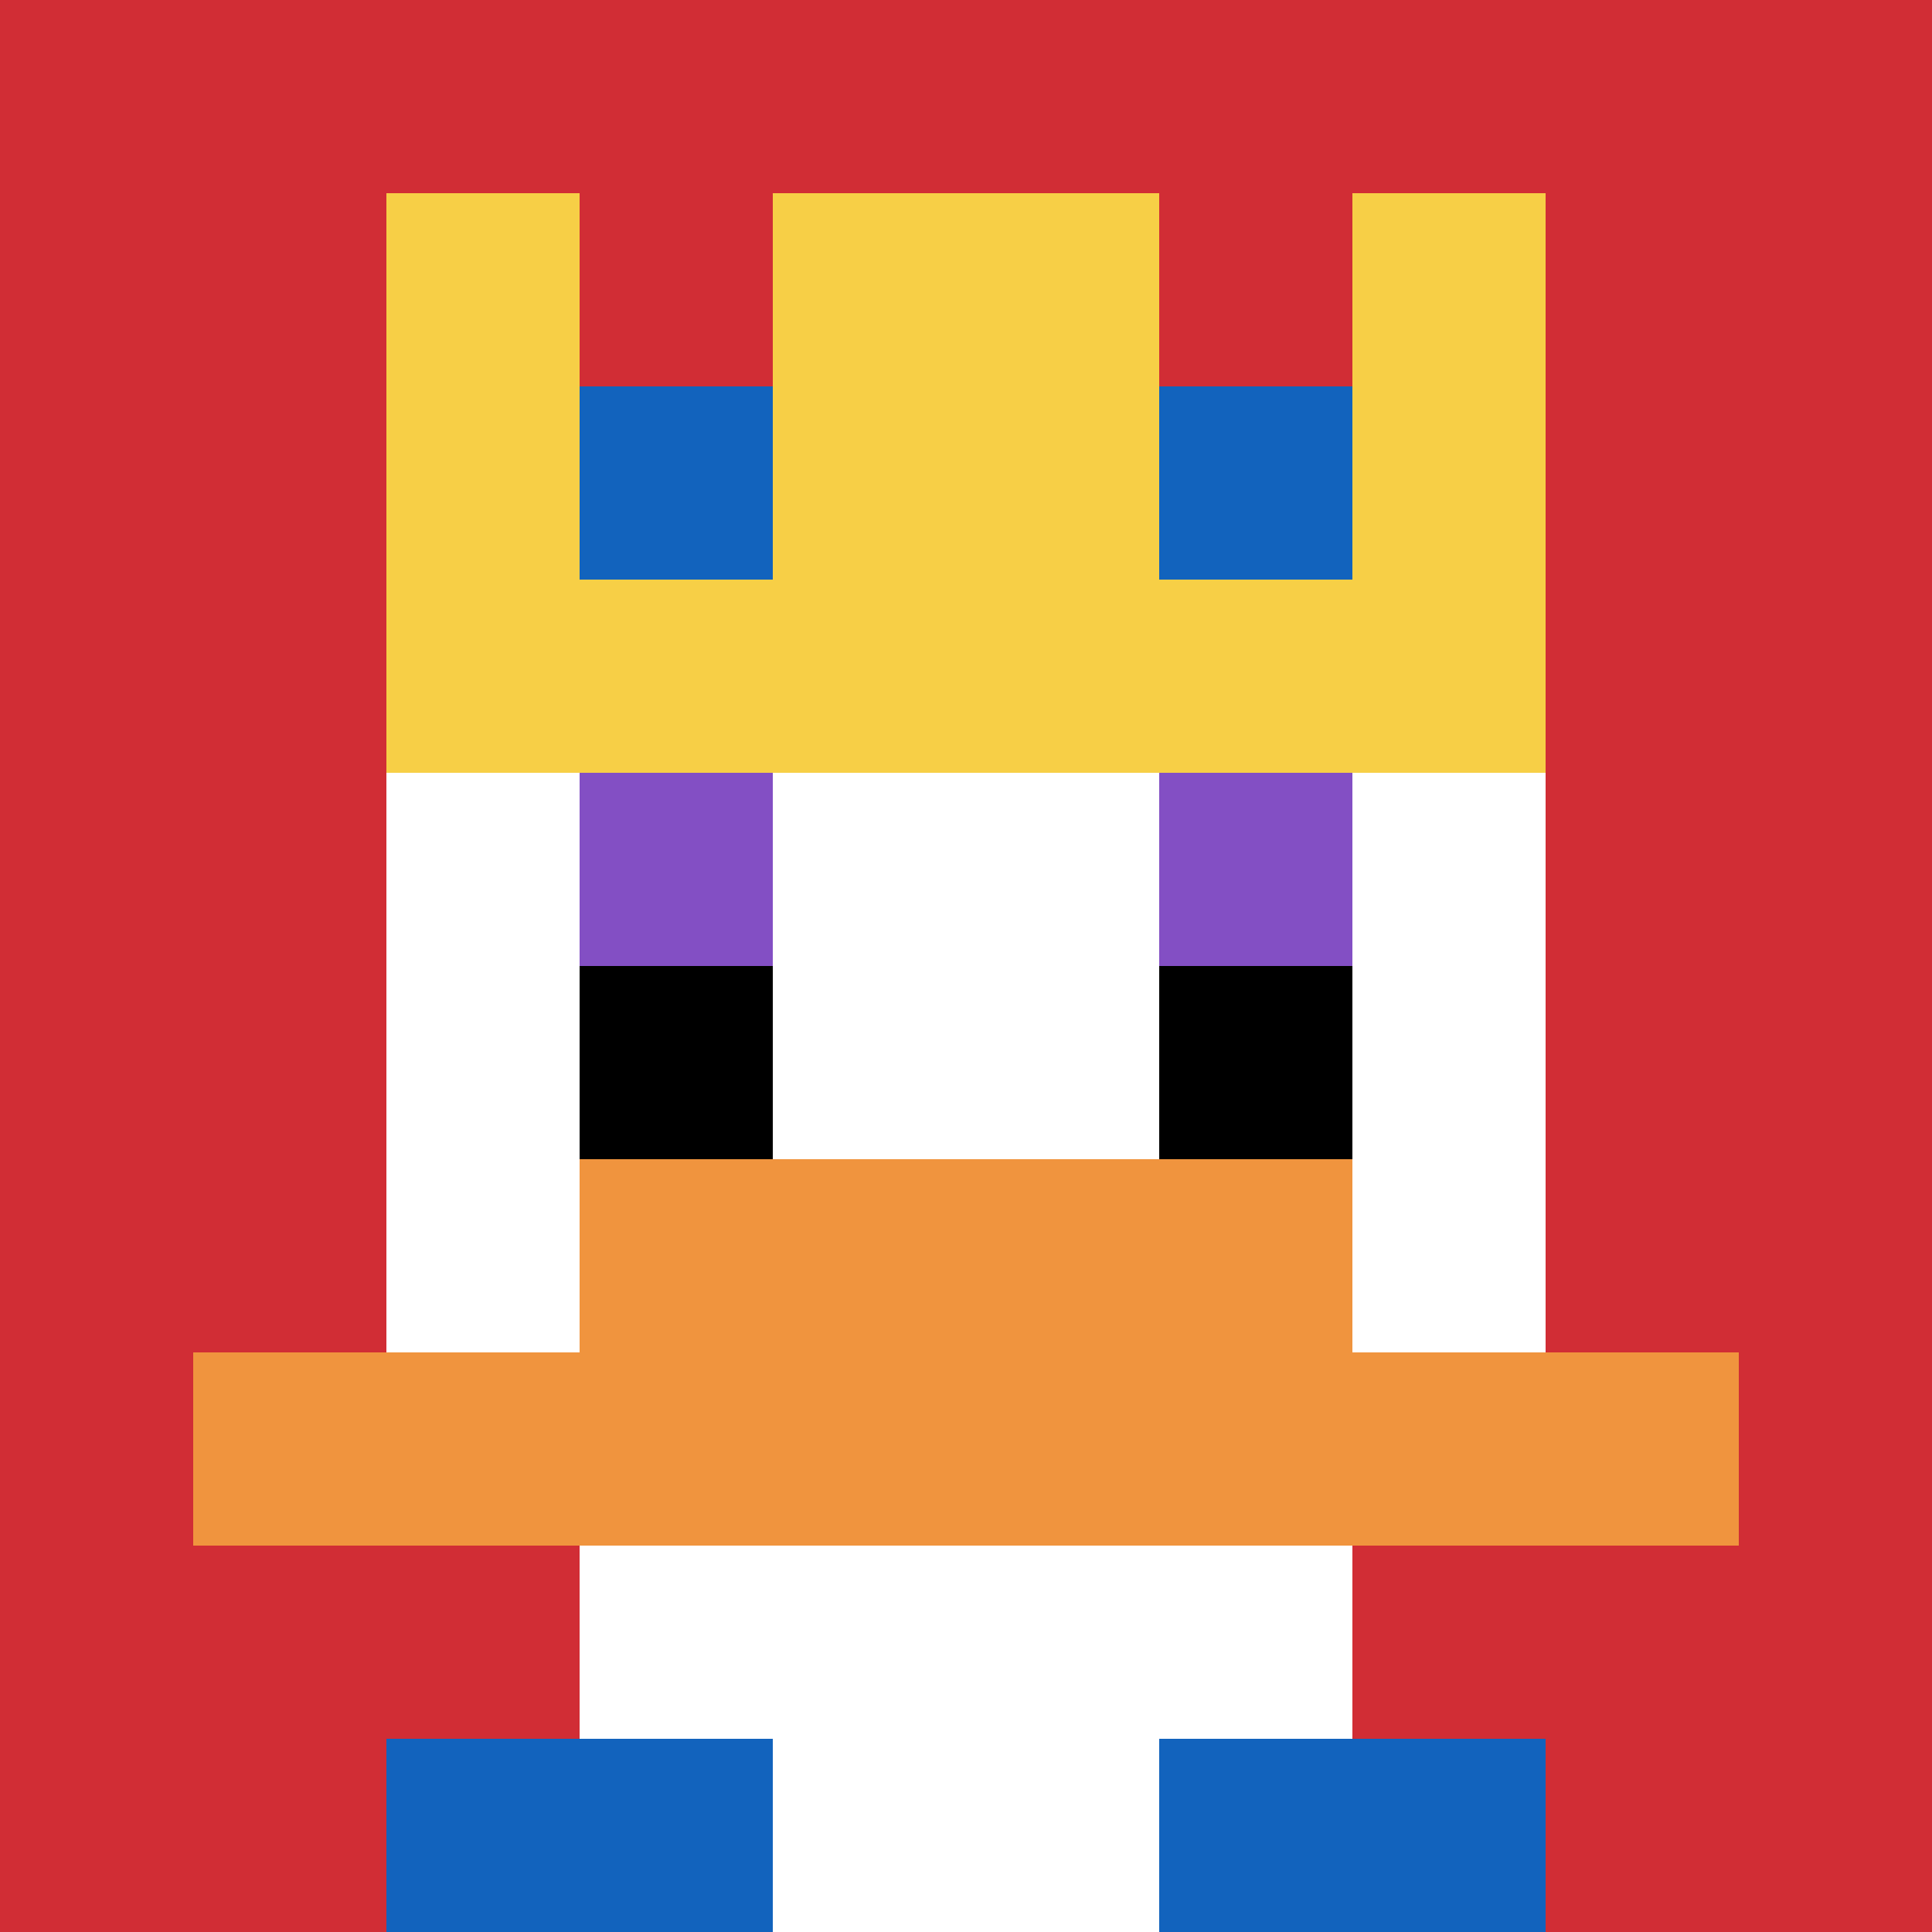 <svg xmlns="http://www.w3.org/2000/svg" version="1.1" width="788" height="788"><title>'goose-pfp-10526' by Dmitri Cherniak</title><desc>seed=10526
backgroundColor=#ffffff
padding=55
innerPadding=0
timeout=500
dimension=1
border=false
Save=function(){return n.handleSave()}
frame=4

Rendered at Sun Sep 15 2024 13:32:21 GMT+0800 (中国标准时间)
Generated in &lt;1ms
</desc><defs></defs><rect width="100%" height="100%" fill="#ffffff"></rect><g><g id="0-0"><rect x="0" y="0" height="788" width="788" fill="#D12D35"></rect><g><rect id="0-0-3-2-4-7" x="236.4" y="157.6" width="315.2" height="551.6" fill="#ffffff"></rect><rect id="0-0-2-3-6-5" x="157.6" y="236.4" width="472.8" height="394" fill="#ffffff"></rect><rect id="0-0-4-8-2-2" x="315.2" y="630.4" width="157.6" height="157.6" fill="#ffffff"></rect><rect id="0-0-1-7-8-1" x="78.8" y="551.6" width="630.4" height="78.8" fill="#F0943E"></rect><rect id="0-0-3-6-4-2" x="236.4" y="472.8" width="315.2" height="157.6" fill="#F0943E"></rect><rect id="0-0-3-4-1-1" x="236.4" y="315.2" width="78.8" height="78.8" fill="#834FC4"></rect><rect id="0-0-6-4-1-1" x="472.8" y="315.2" width="78.8" height="78.8" fill="#834FC4"></rect><rect id="0-0-3-5-1-1" x="236.4" y="394" width="78.8" height="78.8" fill="#000000"></rect><rect id="0-0-6-5-1-1" x="472.8" y="394" width="78.8" height="78.8" fill="#000000"></rect><rect id="0-0-2-1-1-2" x="157.6" y="78.8" width="78.8" height="157.6" fill="#F7CF46"></rect><rect id="0-0-4-1-2-2" x="315.2" y="78.8" width="157.6" height="157.6" fill="#F7CF46"></rect><rect id="0-0-7-1-1-2" x="551.6" y="78.8" width="78.8" height="157.6" fill="#F7CF46"></rect><rect id="0-0-2-2-6-2" x="157.6" y="157.6" width="472.8" height="157.6" fill="#F7CF46"></rect><rect id="0-0-3-2-1-1" x="236.4" y="157.6" width="78.8" height="78.8" fill="#1263BD"></rect><rect id="0-0-6-2-1-1" x="472.8" y="157.6" width="78.8" height="78.8" fill="#1263BD"></rect><rect id="0-0-2-9-2-1" x="157.6" y="709.2" width="157.6" height="78.8" fill="#1263BD"></rect><rect id="0-0-6-9-2-1" x="472.8" y="709.2" width="157.6" height="78.8" fill="#1263BD"></rect></g><rect x="0" y="0" stroke="white" stroke-width="0" height="788" width="788" fill="none"></rect></g></g></svg>